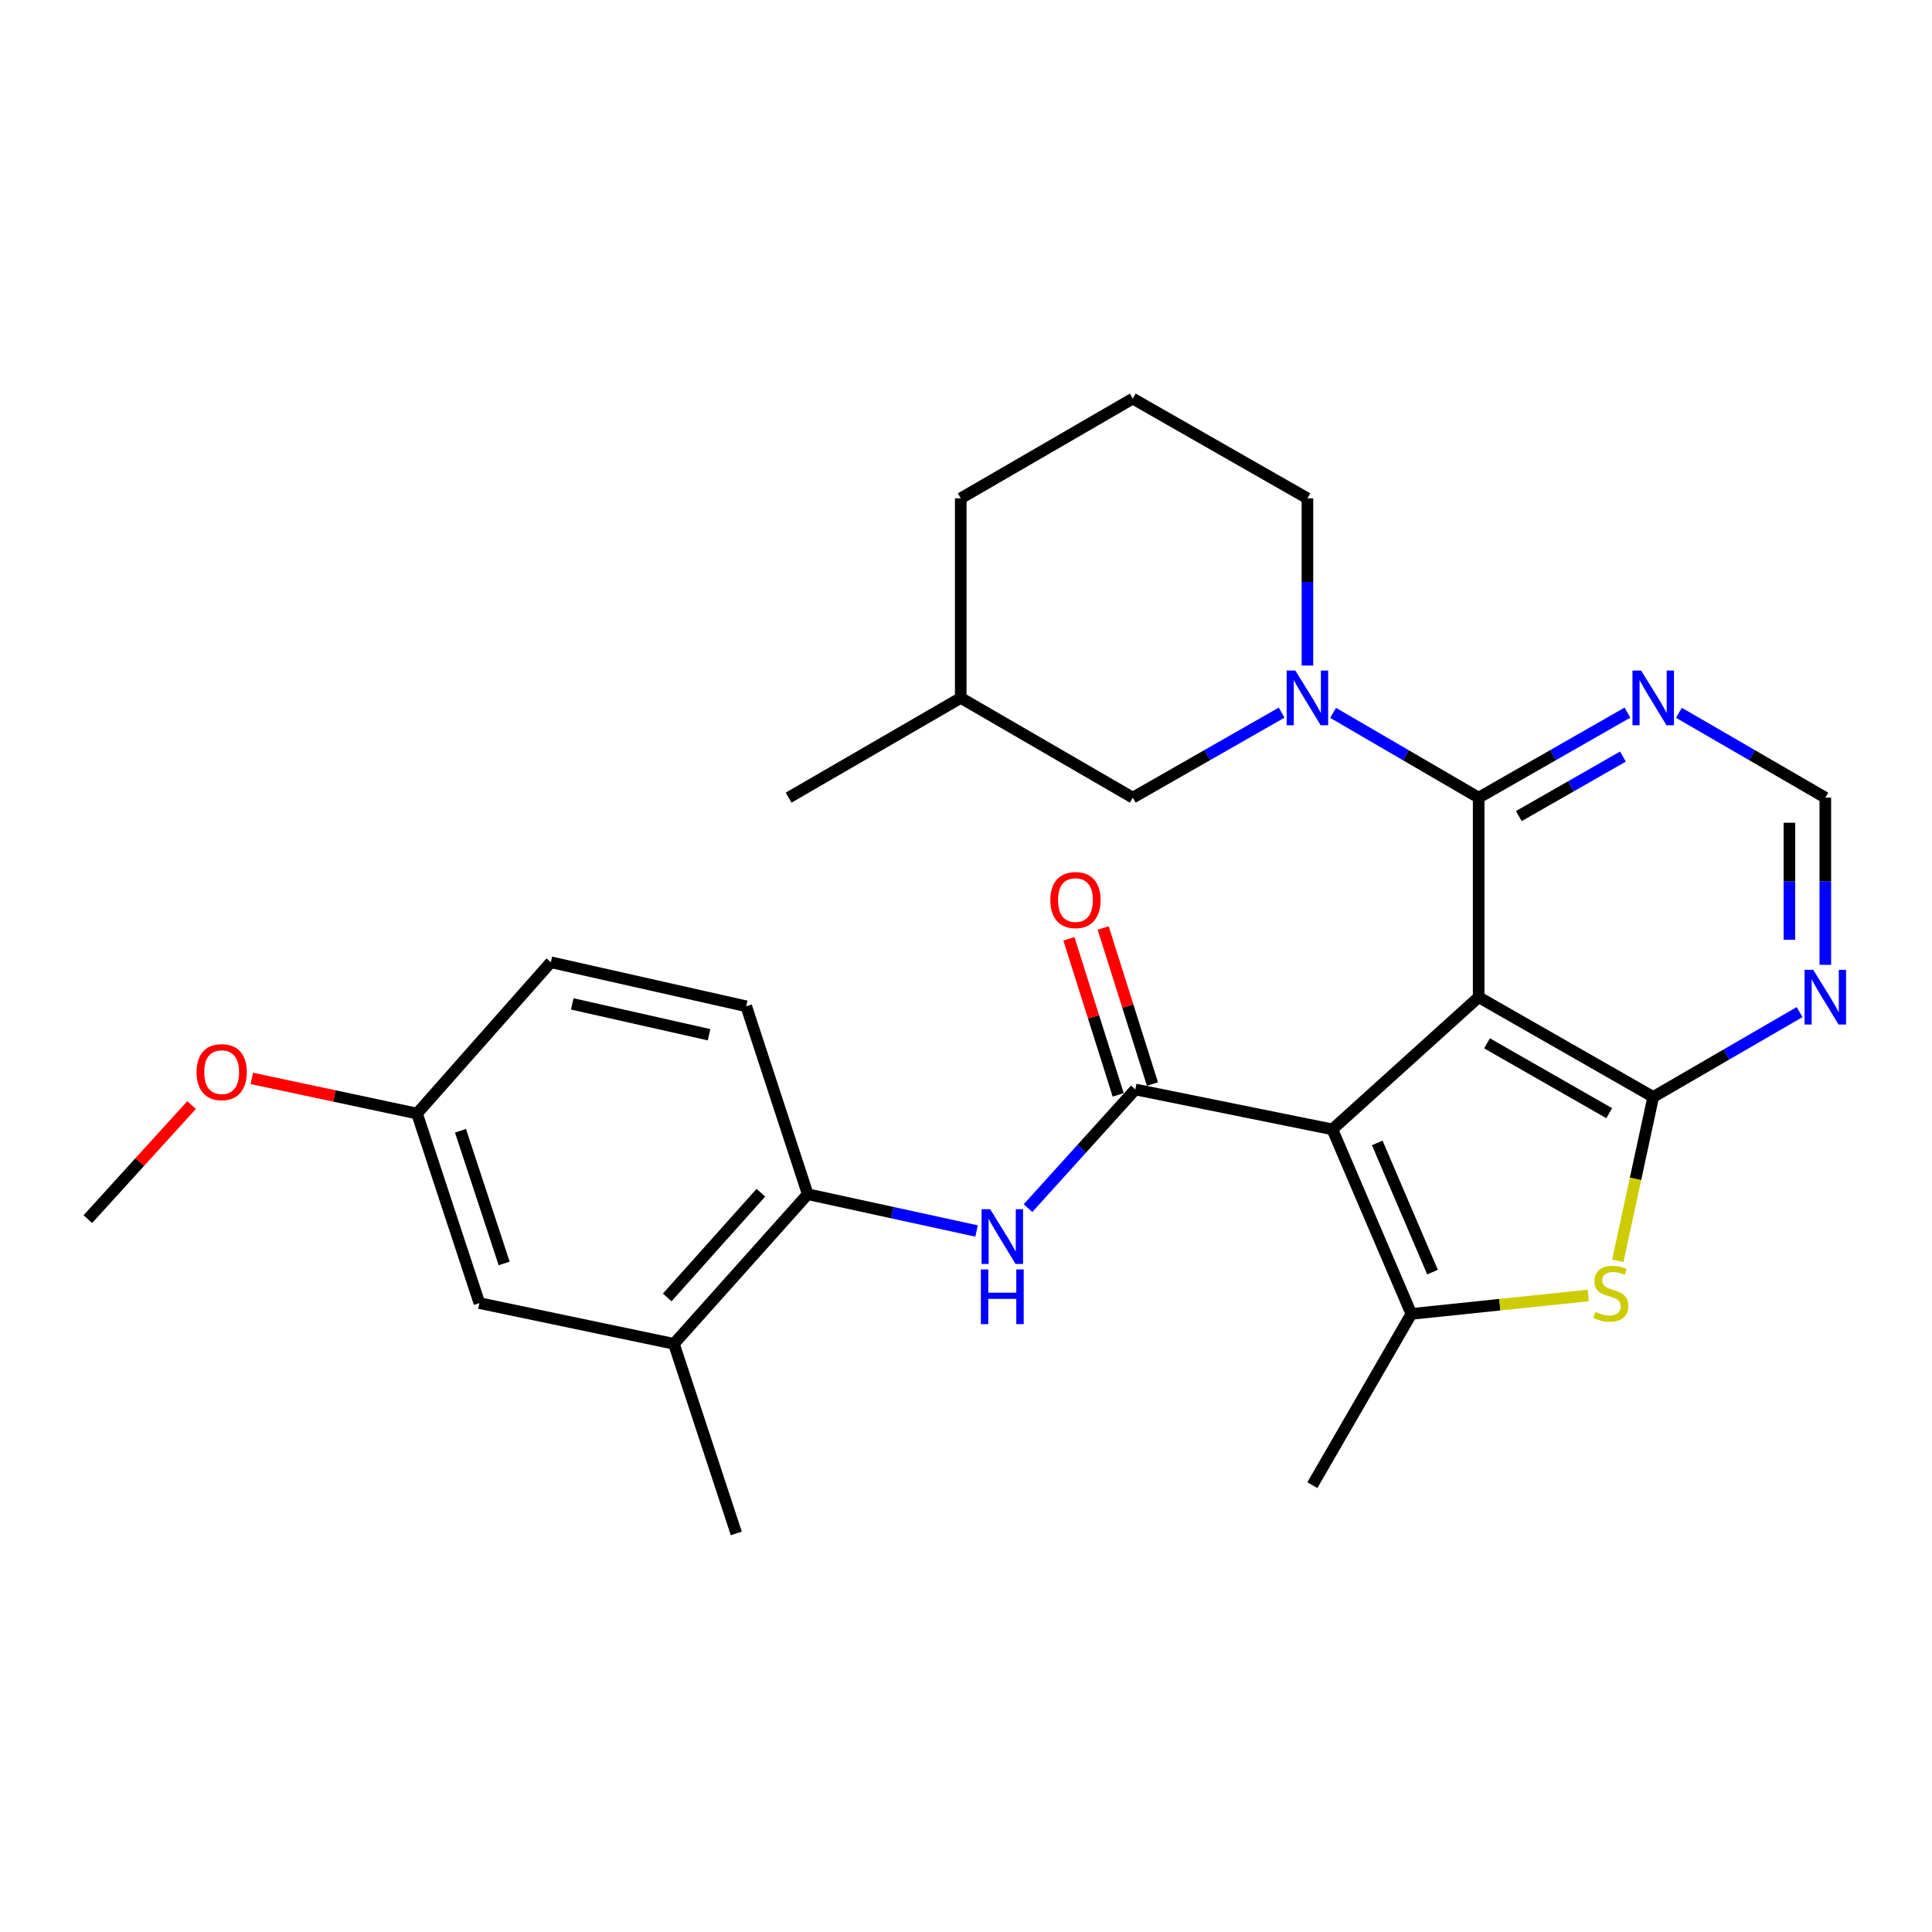 <?xml version='1.0' encoding='iso-8859-1'?>
<svg version='1.1' baseProfile='full'
              xmlns='http://www.w3.org/2000/svg'
                      xmlns:rdkit='http://www.rdkit.org/xml'
                      xmlns:xlink='http://www.w3.org/1999/xlink'
                  xml:space='preserve'
width='1000px' height='1000px' viewBox='0 0 1000 1000'>
<!-- END OF HEADER -->
<rect style='opacity:1.0;fill:#FFFFFF;stroke:none' width='1000' height='1000' x='0' y='0'> </rect>
<path class='bond-0' d='M 765.353,516.136 L 689.631,584.555' style='fill:none;fill-rule:evenodd;stroke:#000000;stroke-width:6px;stroke-linecap:butt;stroke-linejoin:miter;stroke-opacity:1' />
<path class='bond-1' d='M 765.353,516.136 L 855.703,567.778' style='fill:none;fill-rule:evenodd;stroke:#000000;stroke-width:6px;stroke-linecap:butt;stroke-linejoin:miter;stroke-opacity:1' />
<path class='bond-1' d='M 769.678,540.026 L 832.923,576.176' style='fill:none;fill-rule:evenodd;stroke:#000000;stroke-width:6px;stroke-linecap:butt;stroke-linejoin:miter;stroke-opacity:1' />
<path class='bond-3' d='M 765.353,516.136 L 765.353,412.863' style='fill:none;fill-rule:evenodd;stroke:#000000;stroke-width:6px;stroke-linecap:butt;stroke-linejoin:miter;stroke-opacity:1' />
<path class='bond-2' d='M 689.631,584.555 L 587.638,563.904' style='fill:none;fill-rule:evenodd;stroke:#000000;stroke-width:6px;stroke-linecap:butt;stroke-linejoin:miter;stroke-opacity:1' />
<path class='bond-4' d='M 689.631,584.555 L 730.509,680.081' style='fill:none;fill-rule:evenodd;stroke:#000000;stroke-width:6px;stroke-linecap:butt;stroke-linejoin:miter;stroke-opacity:1' />
<path class='bond-4' d='M 712.858,591.568 L 741.472,658.436' style='fill:none;fill-rule:evenodd;stroke:#000000;stroke-width:6px;stroke-linecap:butt;stroke-linejoin:miter;stroke-opacity:1' />
<path class='bond-5' d='M 855.703,567.778 L 846.539,610.189' style='fill:none;fill-rule:evenodd;stroke:#000000;stroke-width:6px;stroke-linecap:butt;stroke-linejoin:miter;stroke-opacity:1' />
<path class='bond-5' d='M 846.539,610.189 L 837.374,652.599' style='fill:none;fill-rule:evenodd;stroke:#CCCC00;stroke-width:6px;stroke-linecap:butt;stroke-linejoin:miter;stroke-opacity:1' />
<path class='bond-8' d='M 855.703,567.778 L 893.586,545.816' style='fill:none;fill-rule:evenodd;stroke:#000000;stroke-width:6px;stroke-linecap:butt;stroke-linejoin:miter;stroke-opacity:1' />
<path class='bond-8' d='M 893.586,545.816 L 931.469,523.855' style='fill:none;fill-rule:evenodd;stroke:#0000FF;stroke-width:6px;stroke-linecap:butt;stroke-linejoin:miter;stroke-opacity:1' />
<path class='bond-7' d='M 587.638,563.904 L 559.865,594.623' style='fill:none;fill-rule:evenodd;stroke:#000000;stroke-width:6px;stroke-linecap:butt;stroke-linejoin:miter;stroke-opacity:1' />
<path class='bond-7' d='M 559.865,594.623 L 532.092,625.342' style='fill:none;fill-rule:evenodd;stroke:#0000FF;stroke-width:6px;stroke-linecap:butt;stroke-linejoin:miter;stroke-opacity:1' />
<path class='bond-14' d='M 596.504,561.105 L 583.75,520.716' style='fill:none;fill-rule:evenodd;stroke:#000000;stroke-width:6px;stroke-linecap:butt;stroke-linejoin:miter;stroke-opacity:1' />
<path class='bond-14' d='M 583.75,520.716 L 570.996,480.328' style='fill:none;fill-rule:evenodd;stroke:#FF0000;stroke-width:6px;stroke-linecap:butt;stroke-linejoin:miter;stroke-opacity:1' />
<path class='bond-14' d='M 578.772,566.704 L 566.019,526.316' style='fill:none;fill-rule:evenodd;stroke:#000000;stroke-width:6px;stroke-linecap:butt;stroke-linejoin:miter;stroke-opacity:1' />
<path class='bond-14' d='M 566.019,526.316 L 553.265,485.928' style='fill:none;fill-rule:evenodd;stroke:#FF0000;stroke-width:6px;stroke-linecap:butt;stroke-linejoin:miter;stroke-opacity:1' />
<path class='bond-6' d='M 765.353,412.863 L 727.688,390.922' style='fill:none;fill-rule:evenodd;stroke:#000000;stroke-width:6px;stroke-linecap:butt;stroke-linejoin:miter;stroke-opacity:1' />
<path class='bond-6' d='M 727.688,390.922 L 690.022,368.981' style='fill:none;fill-rule:evenodd;stroke:#0000FF;stroke-width:6px;stroke-linecap:butt;stroke-linejoin:miter;stroke-opacity:1' />
<path class='bond-9' d='M 765.353,412.863 L 803.858,390.859' style='fill:none;fill-rule:evenodd;stroke:#000000;stroke-width:6px;stroke-linecap:butt;stroke-linejoin:miter;stroke-opacity:1' />
<path class='bond-9' d='M 803.858,390.859 L 842.362,368.855' style='fill:none;fill-rule:evenodd;stroke:#0000FF;stroke-width:6px;stroke-linecap:butt;stroke-linejoin:miter;stroke-opacity:1' />
<path class='bond-9' d='M 786.131,422.406 L 813.084,407.003' style='fill:none;fill-rule:evenodd;stroke:#000000;stroke-width:6px;stroke-linecap:butt;stroke-linejoin:miter;stroke-opacity:1' />
<path class='bond-9' d='M 813.084,407.003 L 840.037,391.601' style='fill:none;fill-rule:evenodd;stroke:#0000FF;stroke-width:6px;stroke-linecap:butt;stroke-linejoin:miter;stroke-opacity:1' />
<path class='bond-19' d='M 730.509,680.081 L 679.28,768.716' style='fill:none;fill-rule:evenodd;stroke:#000000;stroke-width:6px;stroke-linecap:butt;stroke-linejoin:miter;stroke-opacity:1' />
<path class='bond-28' d='M 730.509,680.081 L 776.297,675.307' style='fill:none;fill-rule:evenodd;stroke:#000000;stroke-width:6px;stroke-linecap:butt;stroke-linejoin:miter;stroke-opacity:1' />
<path class='bond-28' d='M 776.297,675.307 L 822.086,670.533' style='fill:none;fill-rule:evenodd;stroke:#CCCC00;stroke-width:6px;stroke-linecap:butt;stroke-linejoin:miter;stroke-opacity:1' />
<path class='bond-13' d='M 663.375,368.852 L 624.851,390.857' style='fill:none;fill-rule:evenodd;stroke:#0000FF;stroke-width:6px;stroke-linecap:butt;stroke-linejoin:miter;stroke-opacity:1' />
<path class='bond-13' d='M 624.851,390.857 L 586.326,412.863' style='fill:none;fill-rule:evenodd;stroke:#000000;stroke-width:6px;stroke-linecap:butt;stroke-linejoin:miter;stroke-opacity:1' />
<path class='bond-18' d='M 676.718,344.489 L 676.718,301.213' style='fill:none;fill-rule:evenodd;stroke:#0000FF;stroke-width:6px;stroke-linecap:butt;stroke-linejoin:miter;stroke-opacity:1' />
<path class='bond-18' d='M 676.718,301.213 L 676.718,257.937' style='fill:none;fill-rule:evenodd;stroke:#000000;stroke-width:6px;stroke-linecap:butt;stroke-linejoin:miter;stroke-opacity:1' />
<path class='bond-10' d='M 505.469,637.159 L 461.777,627.639' style='fill:none;fill-rule:evenodd;stroke:#0000FF;stroke-width:6px;stroke-linecap:butt;stroke-linejoin:miter;stroke-opacity:1' />
<path class='bond-10' d='M 461.777,627.639 L 418.085,618.118' style='fill:none;fill-rule:evenodd;stroke:#000000;stroke-width:6px;stroke-linecap:butt;stroke-linejoin:miter;stroke-opacity:1' />
<path class='bond-29' d='M 944.783,499.394 L 944.783,456.128' style='fill:none;fill-rule:evenodd;stroke:#0000FF;stroke-width:6px;stroke-linecap:butt;stroke-linejoin:miter;stroke-opacity:1' />
<path class='bond-29' d='M 944.783,456.128 L 944.783,412.863' style='fill:none;fill-rule:evenodd;stroke:#000000;stroke-width:6px;stroke-linecap:butt;stroke-linejoin:miter;stroke-opacity:1' />
<path class='bond-29' d='M 926.188,486.415 L 926.188,456.128' style='fill:none;fill-rule:evenodd;stroke:#0000FF;stroke-width:6px;stroke-linecap:butt;stroke-linejoin:miter;stroke-opacity:1' />
<path class='bond-29' d='M 926.188,456.128 L 926.188,425.842' style='fill:none;fill-rule:evenodd;stroke:#000000;stroke-width:6px;stroke-linecap:butt;stroke-linejoin:miter;stroke-opacity:1' />
<path class='bond-11' d='M 869.017,368.948 L 906.9,390.905' style='fill:none;fill-rule:evenodd;stroke:#0000FF;stroke-width:6px;stroke-linecap:butt;stroke-linejoin:miter;stroke-opacity:1' />
<path class='bond-11' d='M 906.9,390.905 L 944.783,412.863' style='fill:none;fill-rule:evenodd;stroke:#000000;stroke-width:6px;stroke-linecap:butt;stroke-linejoin:miter;stroke-opacity:1' />
<path class='bond-12' d='M 418.085,618.118 L 348.819,695.566' style='fill:none;fill-rule:evenodd;stroke:#000000;stroke-width:6px;stroke-linecap:butt;stroke-linejoin:miter;stroke-opacity:1' />
<path class='bond-12' d='M 393.834,617.34 L 345.348,671.553' style='fill:none;fill-rule:evenodd;stroke:#000000;stroke-width:6px;stroke-linecap:butt;stroke-linejoin:miter;stroke-opacity:1' />
<path class='bond-16' d='M 418.085,618.118 L 386.256,520.857' style='fill:none;fill-rule:evenodd;stroke:#000000;stroke-width:6px;stroke-linecap:butt;stroke-linejoin:miter;stroke-opacity:1' />
<path class='bond-15' d='M 348.819,695.566 L 248.128,674.481' style='fill:none;fill-rule:evenodd;stroke:#000000;stroke-width:6px;stroke-linecap:butt;stroke-linejoin:miter;stroke-opacity:1' />
<path class='bond-24' d='M 348.819,695.566 L 381.101,793.685' style='fill:none;fill-rule:evenodd;stroke:#000000;stroke-width:6px;stroke-linecap:butt;stroke-linejoin:miter;stroke-opacity:1' />
<path class='bond-21' d='M 586.326,412.863 L 497.278,361.231' style='fill:none;fill-rule:evenodd;stroke:#000000;stroke-width:6px;stroke-linecap:butt;stroke-linejoin:miter;stroke-opacity:1' />
<path class='bond-31' d='M 248.128,674.481 L 215.845,576.373' style='fill:none;fill-rule:evenodd;stroke:#000000;stroke-width:6px;stroke-linecap:butt;stroke-linejoin:miter;stroke-opacity:1' />
<path class='bond-31' d='M 260.949,653.953 L 238.351,585.277' style='fill:none;fill-rule:evenodd;stroke:#000000;stroke-width:6px;stroke-linecap:butt;stroke-linejoin:miter;stroke-opacity:1' />
<path class='bond-20' d='M 386.256,520.857 L 285.121,498.058' style='fill:none;fill-rule:evenodd;stroke:#000000;stroke-width:6px;stroke-linecap:butt;stroke-linejoin:miter;stroke-opacity:1' />
<path class='bond-20' d='M 366.997,535.577 L 296.202,519.617' style='fill:none;fill-rule:evenodd;stroke:#000000;stroke-width:6px;stroke-linecap:butt;stroke-linejoin:miter;stroke-opacity:1' />
<path class='bond-17' d='M 215.845,576.373 L 285.121,498.058' style='fill:none;fill-rule:evenodd;stroke:#000000;stroke-width:6px;stroke-linecap:butt;stroke-linejoin:miter;stroke-opacity:1' />
<path class='bond-22' d='M 215.845,576.373 L 173.08,567.272' style='fill:none;fill-rule:evenodd;stroke:#000000;stroke-width:6px;stroke-linecap:butt;stroke-linejoin:miter;stroke-opacity:1' />
<path class='bond-22' d='M 173.08,567.272 L 130.315,558.171' style='fill:none;fill-rule:evenodd;stroke:#FF0000;stroke-width:6px;stroke-linecap:butt;stroke-linejoin:miter;stroke-opacity:1' />
<path class='bond-23' d='M 676.718,257.937 L 586.326,206.315' style='fill:none;fill-rule:evenodd;stroke:#000000;stroke-width:6px;stroke-linecap:butt;stroke-linejoin:miter;stroke-opacity:1' />
<path class='bond-27' d='M 497.278,361.231 L 408.188,412.863' style='fill:none;fill-rule:evenodd;stroke:#000000;stroke-width:6px;stroke-linecap:butt;stroke-linejoin:miter;stroke-opacity:1' />
<path class='bond-30' d='M 497.278,361.231 L 497.278,257.937' style='fill:none;fill-rule:evenodd;stroke:#000000;stroke-width:6px;stroke-linecap:butt;stroke-linejoin:miter;stroke-opacity:1' />
<path class='bond-26' d='M 99.156,571.98 L 72.305,601.506' style='fill:none;fill-rule:evenodd;stroke:#FF0000;stroke-width:6px;stroke-linecap:butt;stroke-linejoin:miter;stroke-opacity:1' />
<path class='bond-26' d='M 72.305,601.506 L 45.455,631.032' style='fill:none;fill-rule:evenodd;stroke:#000000;stroke-width:6px;stroke-linecap:butt;stroke-linejoin:miter;stroke-opacity:1' />
<path class='bond-25' d='M 586.326,206.315 L 497.278,257.937' style='fill:none;fill-rule:evenodd;stroke:#000000;stroke-width:6px;stroke-linecap:butt;stroke-linejoin:miter;stroke-opacity:1' />
<path  class='atom-6' d='M 825.761 679.036
Q 826.081 679.156, 827.401 679.716
Q 828.721 680.276, 830.161 680.636
Q 831.641 680.956, 833.081 680.956
Q 835.761 680.956, 837.321 679.676
Q 838.881 678.356, 838.881 676.076
Q 838.881 674.516, 838.081 673.556
Q 837.321 672.596, 836.121 672.076
Q 834.921 671.556, 832.921 670.956
Q 830.401 670.196, 828.881 669.476
Q 827.401 668.756, 826.321 667.236
Q 825.281 665.716, 825.281 663.156
Q 825.281 659.596, 827.681 657.396
Q 830.121 655.196, 834.921 655.196
Q 838.201 655.196, 841.921 656.756
L 841.001 659.836
Q 837.601 658.436, 835.041 658.436
Q 832.281 658.436, 830.761 659.596
Q 829.241 660.716, 829.281 662.676
Q 829.281 664.196, 830.041 665.116
Q 830.841 666.036, 831.961 666.556
Q 833.121 667.076, 835.041 667.676
Q 837.601 668.476, 839.121 669.276
Q 840.641 670.076, 841.721 671.716
Q 842.841 673.316, 842.841 676.076
Q 842.841 679.996, 840.201 682.116
Q 837.601 684.196, 833.241 684.196
Q 830.721 684.196, 828.801 683.636
Q 826.921 683.116, 824.681 682.196
L 825.761 679.036
' fill='#CCCC00'/>
<path  class='atom-7' d='M 670.458 347.071
L 679.738 362.071
Q 680.658 363.551, 682.138 366.231
Q 683.618 368.911, 683.698 369.071
L 683.698 347.071
L 687.458 347.071
L 687.458 375.391
L 683.578 375.391
L 673.618 358.991
Q 672.458 357.071, 671.218 354.871
Q 670.018 352.671, 669.658 351.991
L 669.658 375.391
L 665.978 375.391
L 665.978 347.071
L 670.458 347.071
' fill='#0000FF'/>
<path  class='atom-8' d='M 512.526 625.9
L 521.806 640.9
Q 522.726 642.38, 524.206 645.06
Q 525.686 647.74, 525.766 647.9
L 525.766 625.9
L 529.526 625.9
L 529.526 654.22
L 525.646 654.22
L 515.686 637.82
Q 514.526 635.9, 513.286 633.7
Q 512.086 631.5, 511.726 630.82
L 511.726 654.22
L 508.046 654.22
L 508.046 625.9
L 512.526 625.9
' fill='#0000FF'/>
<path  class='atom-8' d='M 507.706 657.052
L 511.546 657.052
L 511.546 669.092
L 526.026 669.092
L 526.026 657.052
L 529.866 657.052
L 529.866 685.372
L 526.026 685.372
L 526.026 672.292
L 511.546 672.292
L 511.546 685.372
L 507.706 685.372
L 507.706 657.052
' fill='#0000FF'/>
<path  class='atom-9' d='M 938.523 501.976
L 947.803 516.976
Q 948.723 518.456, 950.203 521.136
Q 951.683 523.816, 951.763 523.976
L 951.763 501.976
L 955.523 501.976
L 955.523 530.296
L 951.643 530.296
L 941.683 513.896
Q 940.523 511.976, 939.283 509.776
Q 938.083 507.576, 937.723 506.896
L 937.723 530.296
L 934.043 530.296
L 934.043 501.976
L 938.523 501.976
' fill='#0000FF'/>
<path  class='atom-10' d='M 849.443 347.071
L 858.723 362.071
Q 859.643 363.551, 861.123 366.231
Q 862.603 368.911, 862.683 369.071
L 862.683 347.071
L 866.443 347.071
L 866.443 375.391
L 862.563 375.391
L 852.603 358.991
Q 851.443 357.071, 850.203 354.871
Q 849.003 352.671, 848.643 351.991
L 848.643 375.391
L 844.963 375.391
L 844.963 347.071
L 849.443 347.071
' fill='#0000FF'/>
<path  class='atom-15' d='M 543.657 465.876
Q 543.657 459.076, 547.017 455.276
Q 550.377 451.476, 556.657 451.476
Q 562.937 451.476, 566.297 455.276
Q 569.657 459.076, 569.657 465.876
Q 569.657 472.756, 566.257 476.676
Q 562.857 480.556, 556.657 480.556
Q 550.417 480.556, 547.017 476.676
Q 543.657 472.796, 543.657 465.876
M 556.657 477.356
Q 560.977 477.356, 563.297 474.476
Q 565.657 471.556, 565.657 465.876
Q 565.657 460.316, 563.297 457.516
Q 560.977 454.676, 556.657 454.676
Q 552.337 454.676, 549.977 457.476
Q 547.657 460.276, 547.657 465.876
Q 547.657 471.596, 549.977 474.476
Q 552.337 477.356, 556.657 477.356
' fill='#FF0000'/>
<path  class='atom-23' d='M 101.731 554.935
Q 101.731 548.135, 105.091 544.335
Q 108.451 540.535, 114.731 540.535
Q 121.011 540.535, 124.371 544.335
Q 127.731 548.135, 127.731 554.935
Q 127.731 561.815, 124.331 565.735
Q 120.931 569.615, 114.731 569.615
Q 108.491 569.615, 105.091 565.735
Q 101.731 561.855, 101.731 554.935
M 114.731 566.415
Q 119.051 566.415, 121.371 563.535
Q 123.731 560.615, 123.731 554.935
Q 123.731 549.375, 121.371 546.575
Q 119.051 543.735, 114.731 543.735
Q 110.411 543.735, 108.051 546.535
Q 105.731 549.335, 105.731 554.935
Q 105.731 560.655, 108.051 563.535
Q 110.411 566.415, 114.731 566.415
' fill='#FF0000'/>
</svg>
